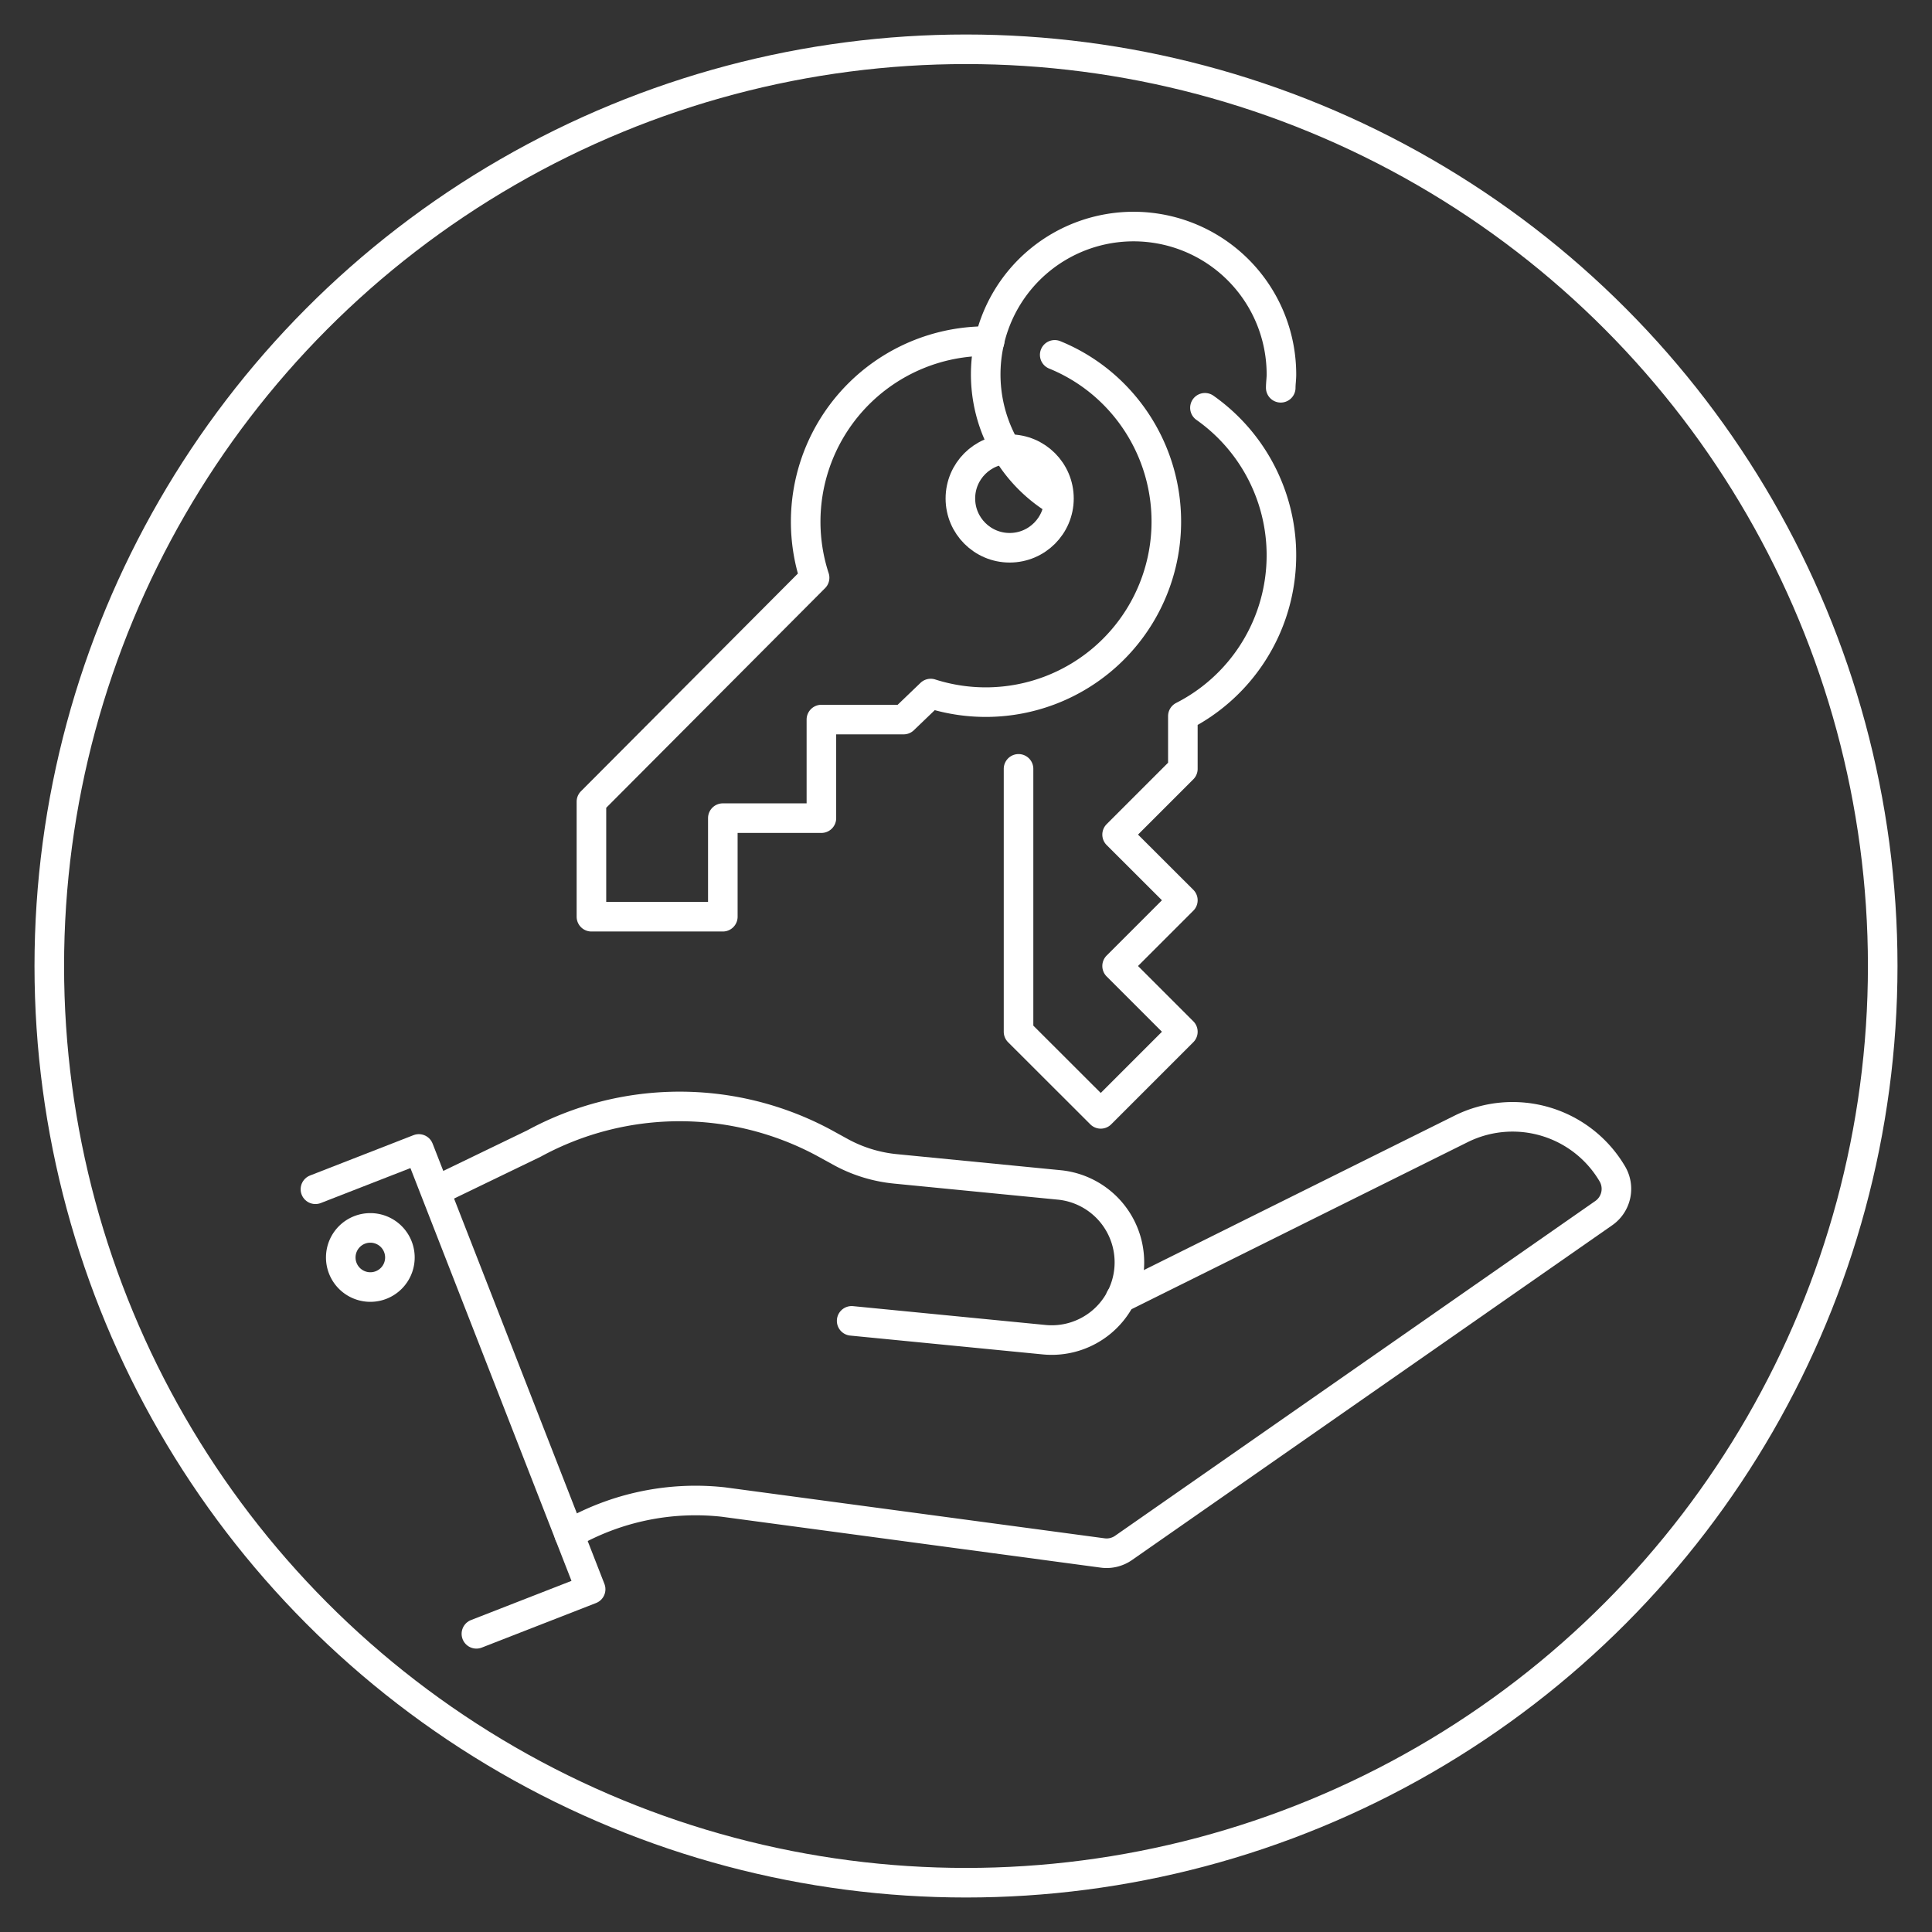 <svg xmlns="http://www.w3.org/2000/svg" width="196" height="196" viewBox="0 0 196 196"><rect x="0" y="0" width="196" height="196" fill="#333333" stroke="none"/><defs><style>.cls-1{fill:none;stroke:#fff;stroke-linecap:round;stroke-linejoin:round;stroke-width:3px;}</style></defs><g id="purchase-icon"><circle class="cls-1" cx="98" cy="98" r="93"/><path class="cls-1" d="M103.33,78v26.67l8.34,8.33,8.33-8.33L113.33,98,120,91.33l-6.67-6.66L120,78V72.65a18.31,18.31,0,0,0,2.24-31.28"/><path class="cls-1" d="M100.4,34.61a18.32,18.32,0,0,0-17.76,24L60,81.33V93H73.33V83h10V73h8.34l2.75-2.64A18.32,18.32,0,0,0,113,40,18.06,18.06,0,0,0,107,36"/><path class="cls-1" d="M129.93,39.34c0-.44.07-.89.07-1.34a15,15,0,1,0-22.61,12.91"/><circle class="cls-1" cx="102.43" cy="50.57" r="5"/><path class="cls-1" d="M57.74,155.65a25.73,25.73,0,0,1,15.64-3.27l38.5,5.17a3,3,0,0,0,2.08-.5l48.77-34a3,3,0,0,0,.87-3.91h0a11.74,11.74,0,0,0-15.38-4.61L113.67,131.7"/><path class="cls-1" d="M86.4,134l19.52,1.91a7.88,7.88,0,0,0,8.62-7.08h0a7.89,7.89,0,0,0-7.08-8.62l-16.63-1.63a14.51,14.51,0,0,1-5.45-1.66l-1.82-1a30.91,30.91,0,0,0-29.39.09l-9.87,4.77"/><polyline class="cls-1" points="32 120.65 42.49 116.56 59.92 161.23 48.33 165.75"/><path class="cls-1" d="M40.57,127.57a3,3,0,1,1-3-3A3,3,0,0,1,40.57,127.57Z"/></g></svg>